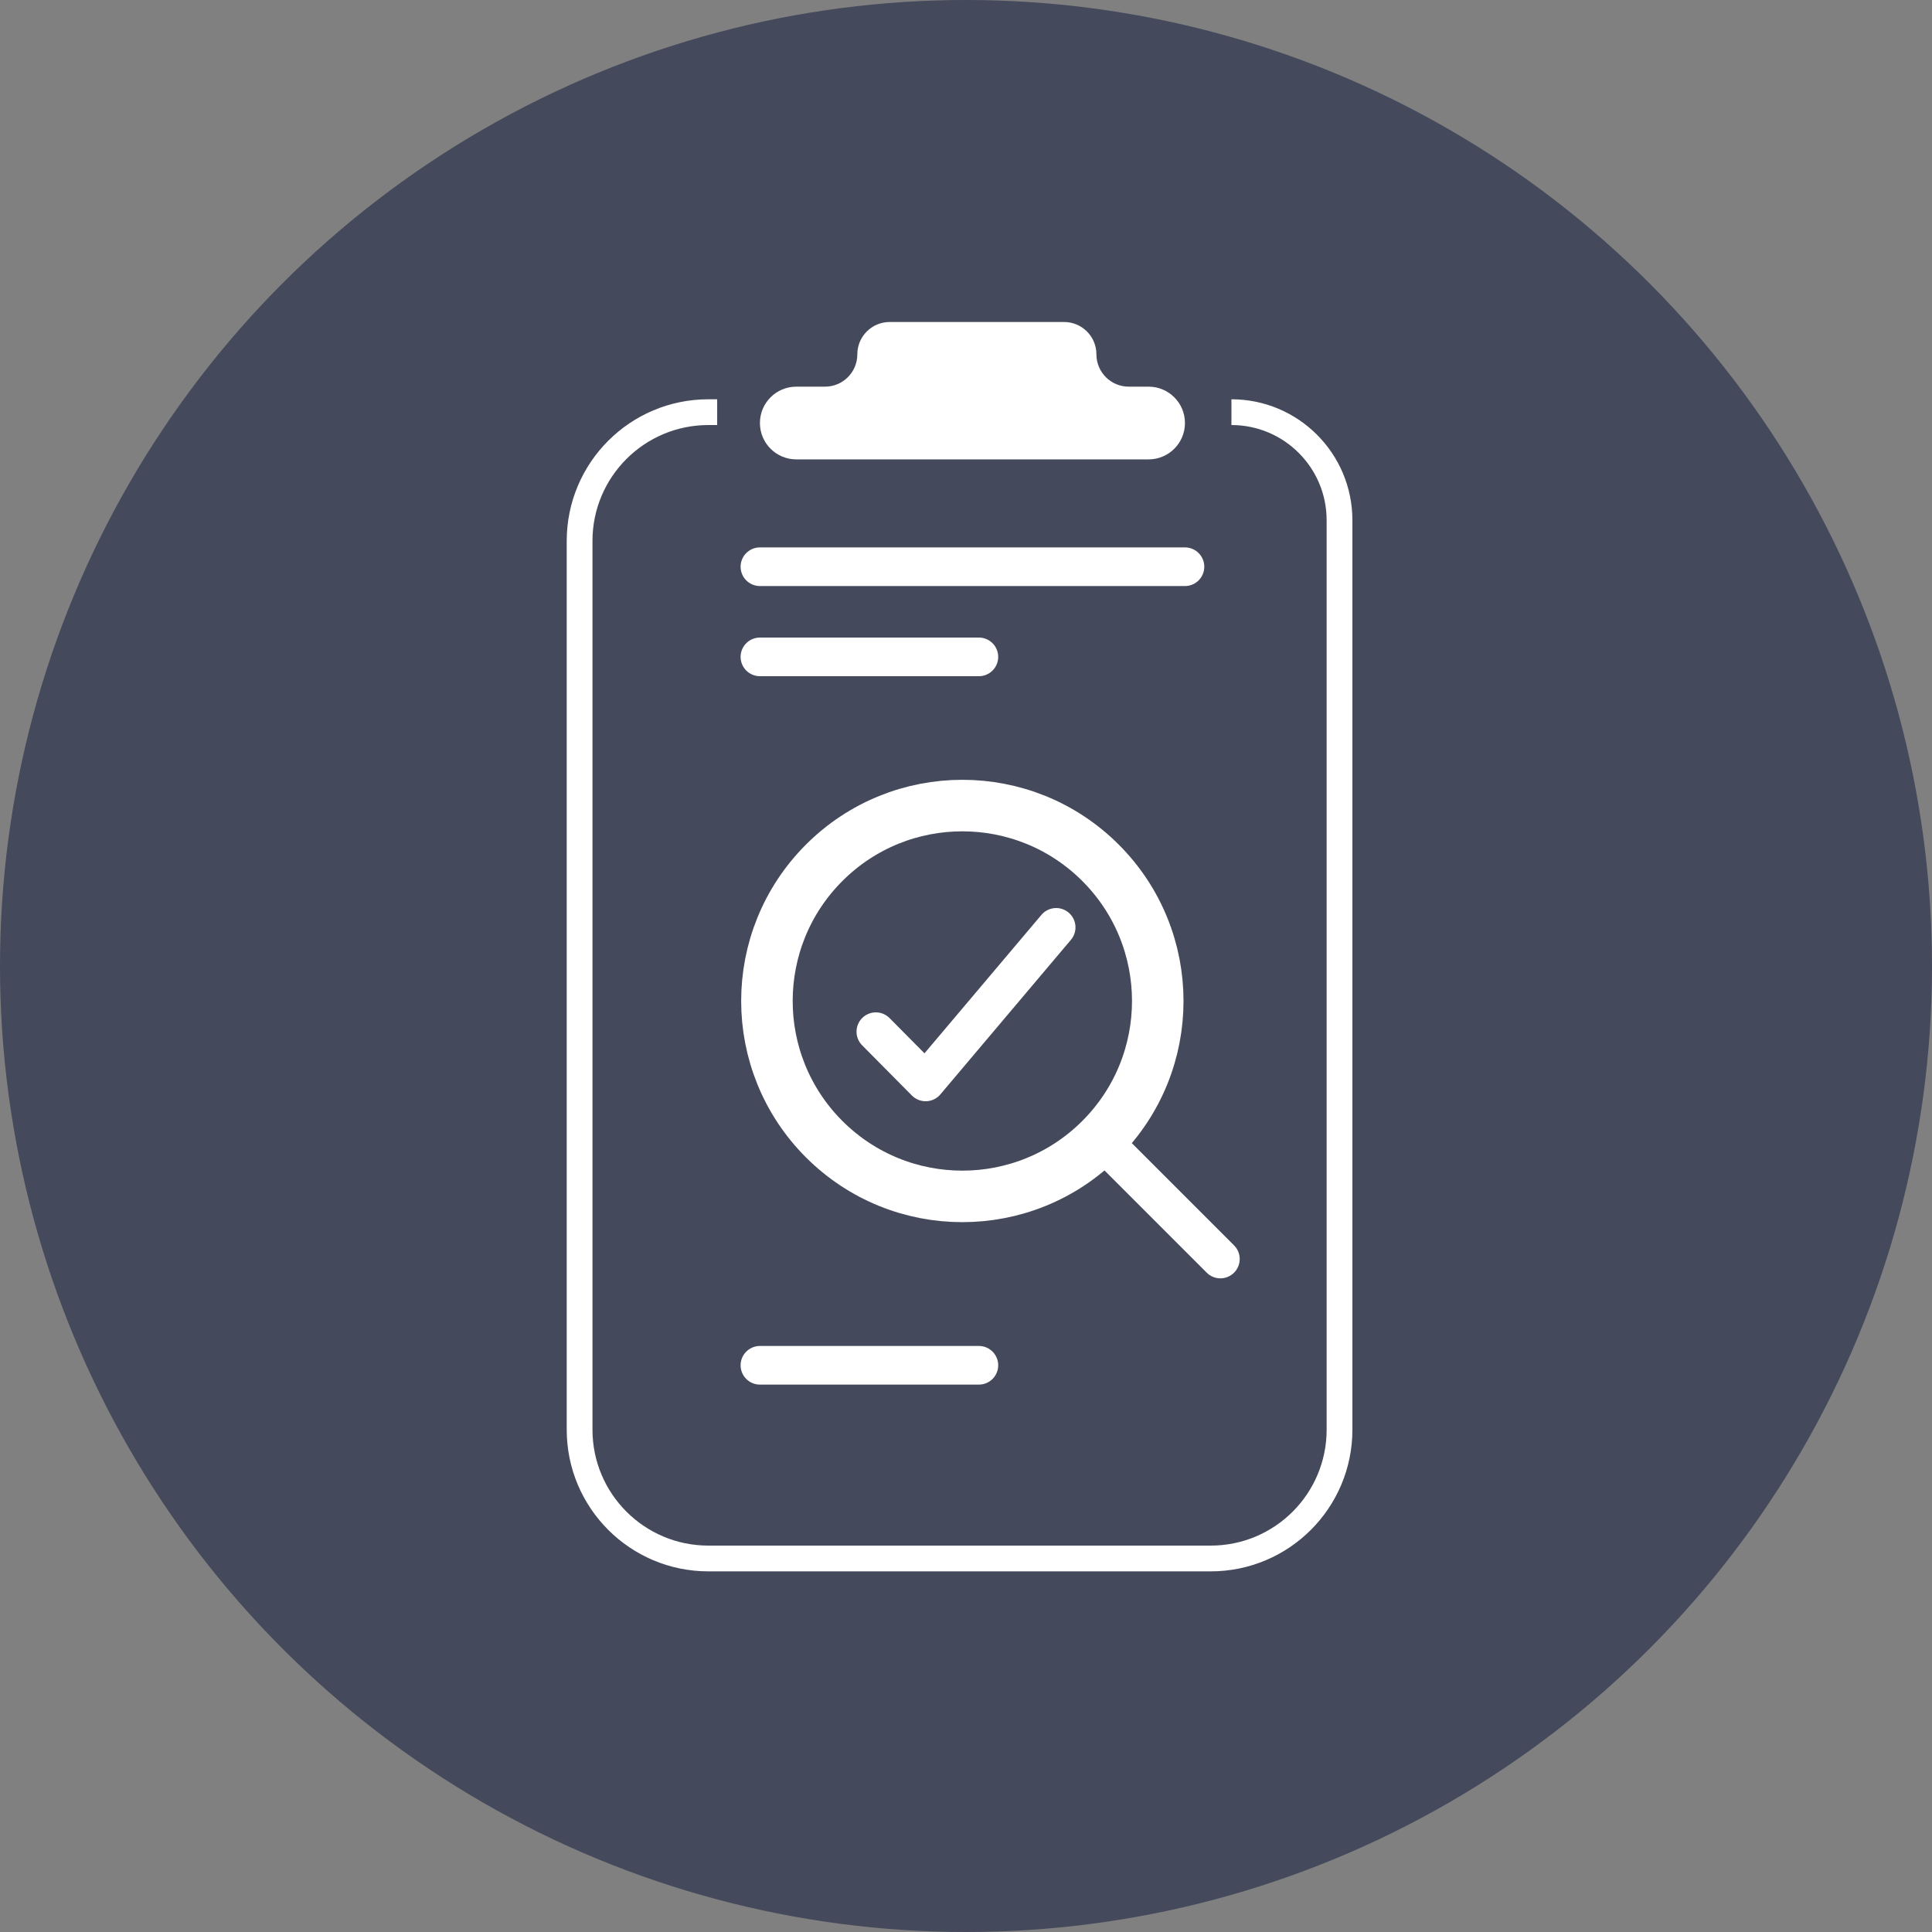 <svg width="150" height="150" viewBox="0 0 150 150" fill="none" xmlns="http://www.w3.org/2000/svg">
<rect x="0" y="0" width="150" height="150" fill="#808080" stroke="none"/>
<circle cx="75" cy="75" r="75" fill="#44495B"/>
<path d="M59 44H92" stroke="white" stroke-width="3" stroke-linecap="round" stroke-linejoin="round"/>
<path d="M59 51H76" stroke="white" stroke-width="3" stroke-linecap="round" stroke-linejoin="round"/>
<path d="M59 106H76" stroke="white" stroke-width="3" stroke-linecap="round" stroke-linejoin="round"/>
<path d="M55.681 32H55C49.477 32 45 36.477 45 42V111C45 116.523 49.477 121 55 121H94C99.523 121 104 116.523 104 111V99V40.392C104 35.757 100.243 32 95.608 32V32" stroke="white" stroke-width="2"/>
<path fill-rule="evenodd" clip-rule="evenodd" d="M85.125 27.51C85.125 26.124 84.001 25 82.615 25H69.072C67.686 25 66.563 26.124 66.563 27.51V27.51C66.563 28.896 65.439 30.02 64.053 30.02H61.824C60.264 30.02 59 31.284 59 32.843V32.843C59 34.403 60.264 35.667 61.824 35.667H89.177C90.736 35.667 92 34.403 92 32.843V32.843C92 31.284 90.736 30.02 89.177 30.02H87.635C86.249 30.02 85.125 28.896 85.125 27.51V27.51Z" fill="white"/>
<circle cx="74.716" cy="77.716" r="15.172" transform="rotate(-45 74.716 77.716)" stroke="white" stroke-width="4"/>
<path d="M86.858 89.858L94.75 97.75" stroke="white" stroke-width="3" stroke-linecap="round"/>
<path d="M68 80.1L71.865 84L82 72" stroke="white" stroke-width="3" stroke-linecap="round" stroke-linejoin="round"/>
</svg>
